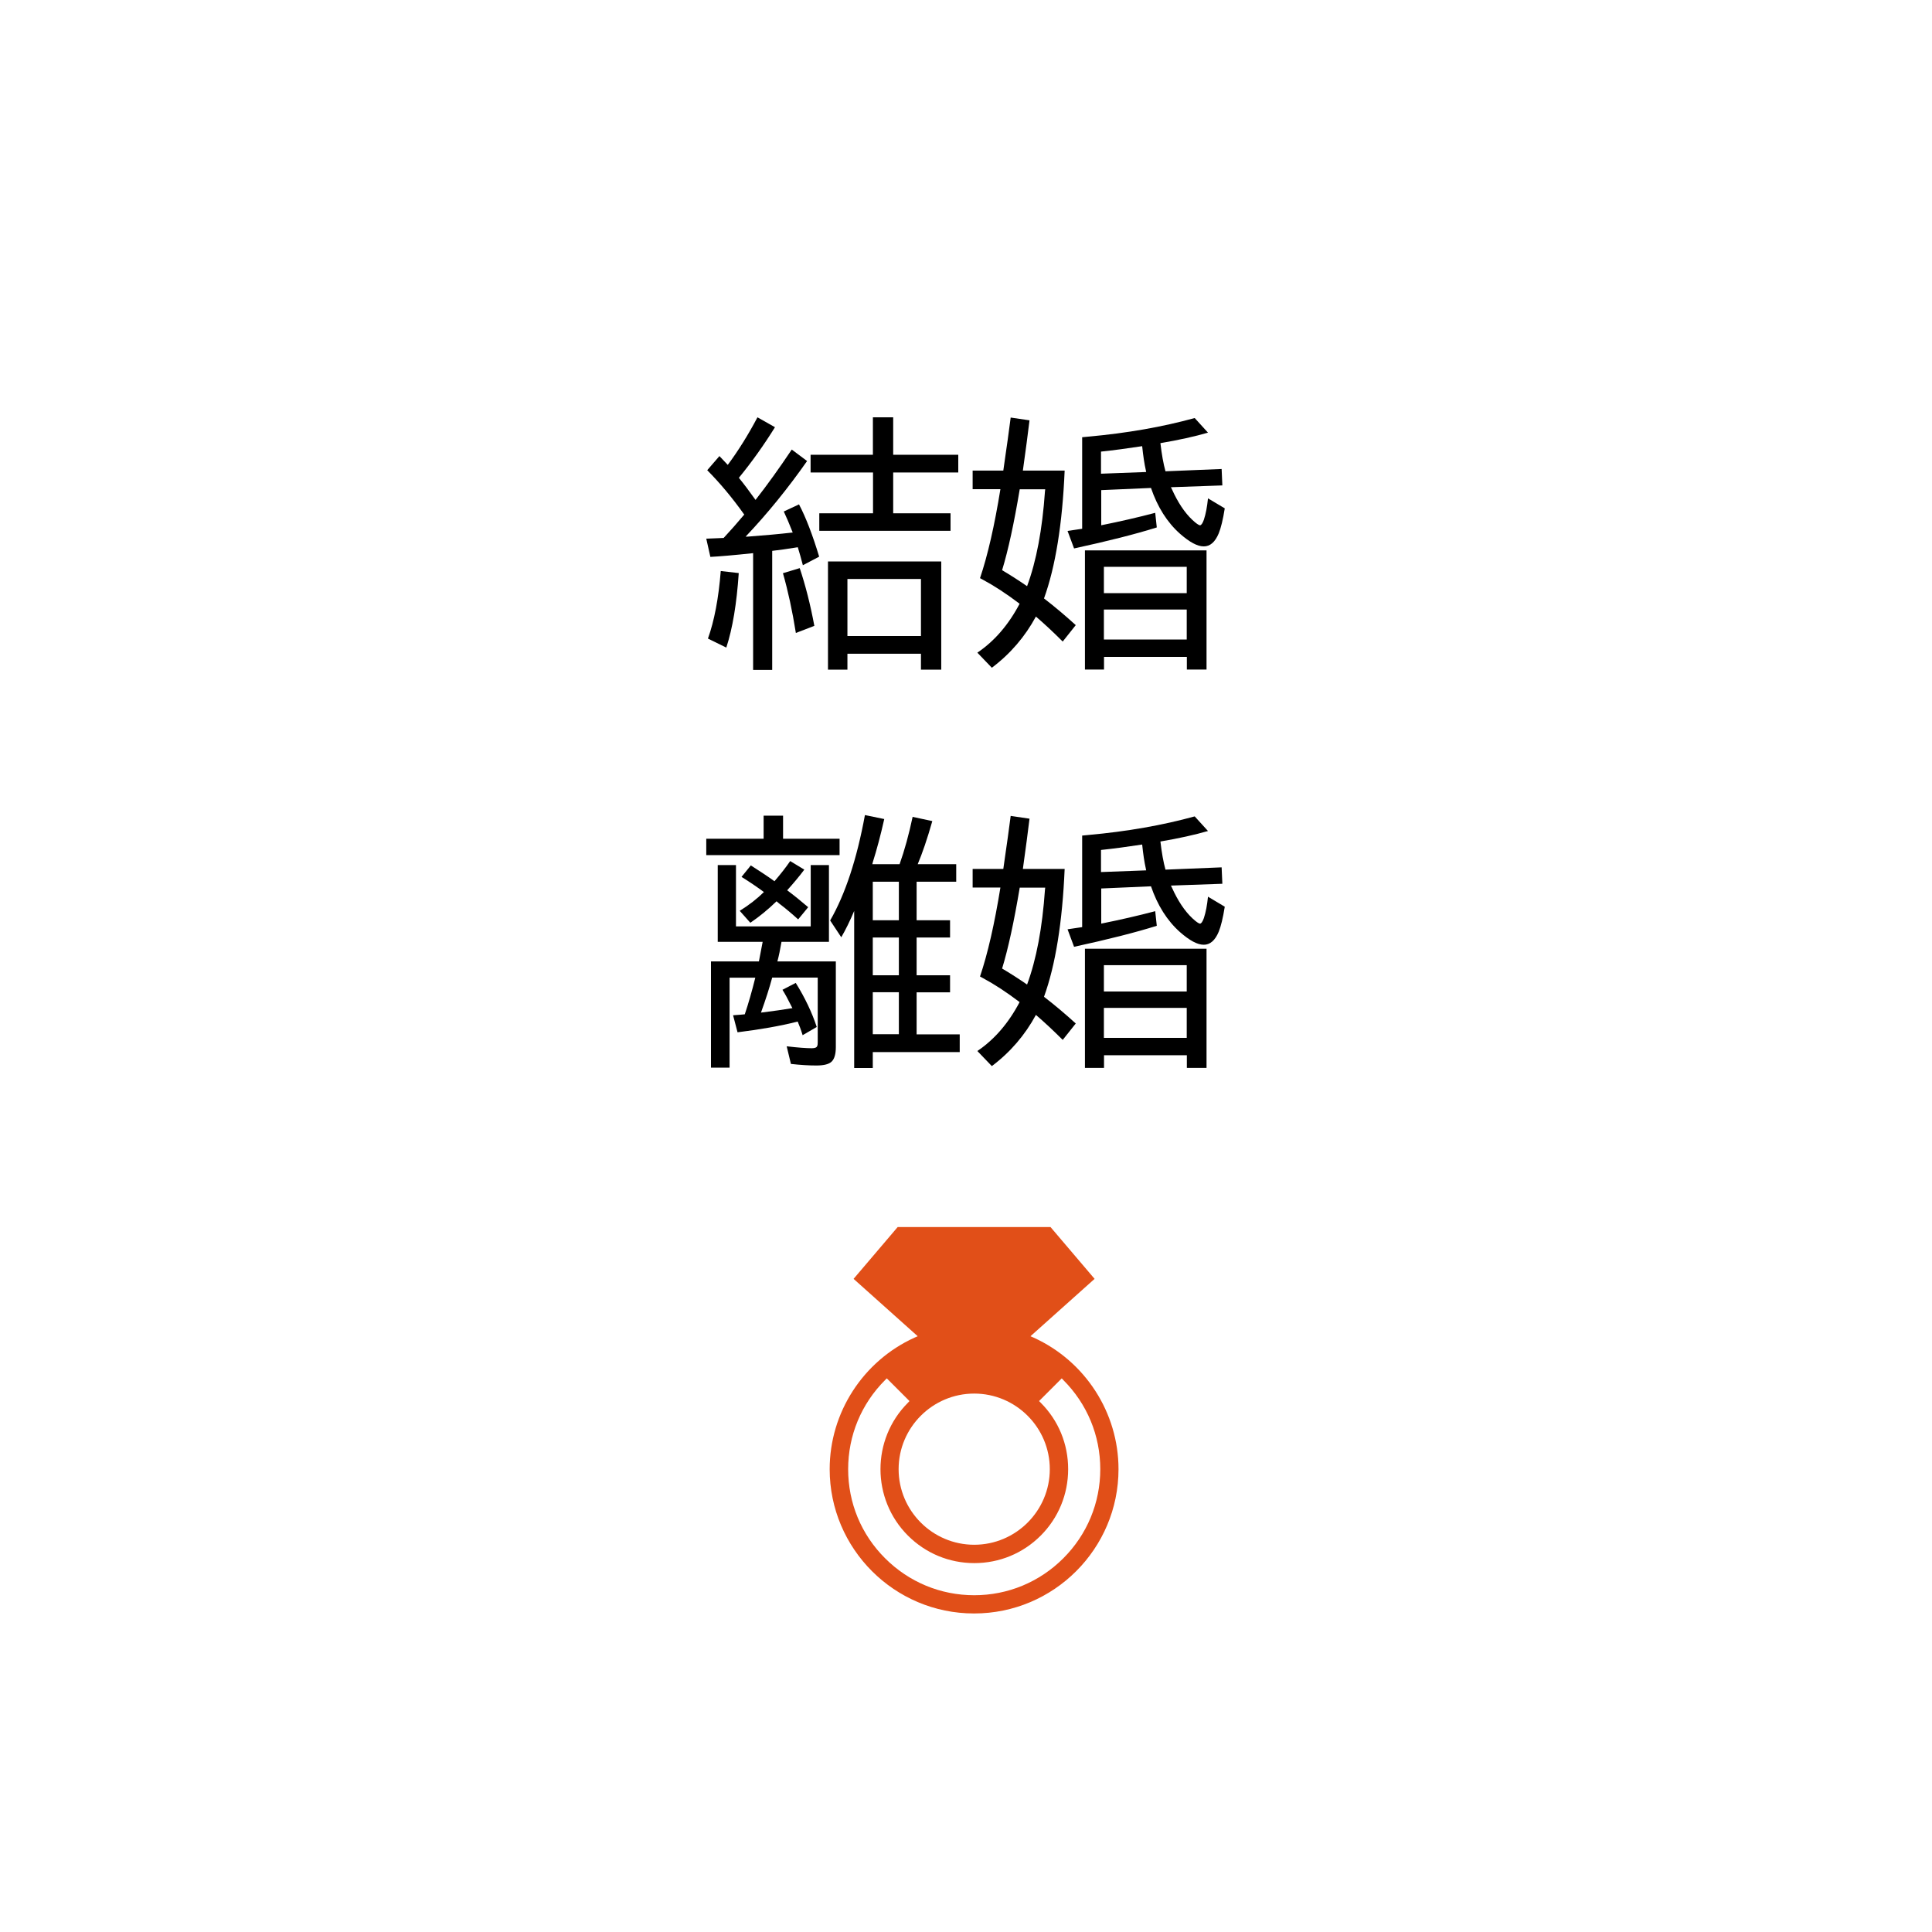 <?xml version="1.0" encoding="UTF-8"?><svg id="_レイヤー_1" xmlns="http://www.w3.org/2000/svg" width="160" height="160" viewBox="0 0 160 160"><defs><style>.cls-1{fill:#e14f18;}</style></defs><path class="cls-1" d="M80.66,133.62c-6.59,0-11.95-5.36-11.95-11.95,0-4.68,2.76-8.95,7.02-10.89l.27-.12-5.31-4.75,3.65-4.29h12.66l3.65,4.29-5.31,4.75,.27,.12c4.26,1.94,7.02,6.21,7.02,10.89,0,6.59-5.36,11.95-11.95,11.95m-7.38-19.33c-1.97,1.97-3.06,4.59-3.06,7.38s1.08,5.41,3.06,7.38c1.97,1.97,4.59,3.06,7.38,3.06s5.41-1.09,7.38-3.06c1.97-1.97,3.06-4.59,3.06-7.38s-1.09-5.41-3.06-7.38l-.13-.14-1.88,1.88,.14,.14c1.47,1.47,2.27,3.42,2.27,5.5s-.81,4.04-2.27,5.5c-1.47,1.47-3.42,2.28-5.5,2.28s-4.03-.81-5.5-2.28c-3.03-3.03-3.03-7.97,0-11l.13-.14-1.88-1.88-.14,.14Zm7.38,1.12c-3.45,0-6.26,2.81-6.26,6.26s2.81,6.26,6.26,6.26,6.26-2.81,6.26-6.26-2.81-6.26-6.26-6.26"/><g><g><path d="M61.61,42.58c-.94-1.32-1.95-2.54-3.04-3.64l1.01-1.17c.24,.25,.47,.49,.69,.73,.89-1.2,1.71-2.52,2.46-3.94l1.45,.82c-.92,1.48-1.91,2.87-2.99,4.19,.4,.49,.86,1.1,1.38,1.83,.97-1.24,1.97-2.63,3-4.17l1.27,.95c-1.58,2.25-3.27,4.34-5.09,6.26h.19c1.34-.1,2.57-.21,3.71-.34-.27-.69-.52-1.27-.74-1.74l1.26-.59c.58,1.1,1.13,2.55,1.67,4.33l-1.35,.71c-.14-.54-.28-1.04-.42-1.49-.87,.14-1.58,.24-2.12,.3v9.86h-1.58v-9.67c-1.6,.17-2.78,.27-3.54,.31l-.34-1.51c.37-.01,.7-.03,.99-.04,.13,0,.28-.01,.45-.02,.55-.59,1.12-1.24,1.71-1.94Zm-2.98,10.3c.52-1.45,.88-3.32,1.06-5.59l1.49,.17c-.17,2.53-.51,4.58-1.03,6.17l-1.53-.75Zm7.28-.46c-.29-1.83-.65-3.48-1.07-4.95l1.39-.42c.47,1.41,.88,3,1.21,4.78l-1.53,.59Zm6.38-14.76v-3.1h1.68v3.1h5.39v1.47h-5.39v3.38h4.75v1.45h-10.87v-1.45h4.45v-3.38h-5.17v-1.47h5.17Zm5.66,8.84v8.96h-1.68v-1.32h-6.09v1.32h-1.61v-8.96h9.38Zm-7.77,1.45v4.72h6.09v-4.72h-6.09Z"/><path d="M84.44,50c-1.08-.82-2.09-1.48-3.04-1.99l-.24-.13c.64-1.89,1.2-4.35,1.69-7.37h-2.3v-1.54h2.54l.2-1.41c.09-.6,.23-1.59,.41-2.98l1.56,.23c-.13,1.07-.31,2.45-.55,4.16h3.46c-.19,4.43-.76,7.96-1.71,10.59,.9,.69,1.77,1.43,2.63,2.21l-1.08,1.36c-.77-.77-1.51-1.46-2.22-2.07-.9,1.66-2.11,3.08-3.65,4.24l-1.2-1.25c1.41-.95,2.58-2.3,3.51-4.07Zm.62-1.46c.77-2.08,1.26-4.69,1.48-7.85l.02-.17h-2.11c-.47,2.8-.95,5.03-1.46,6.7,.66,.39,1.35,.83,2.06,1.32Zm4.55-12.33l.52-.05c3.22-.29,6.16-.81,8.81-1.54l1.1,1.21c-1.1,.32-2.42,.61-3.94,.87,.11,.94,.25,1.72,.42,2.33l4.65-.19,.06,1.36-4.26,.15,.08,.16c.49,1.09,1.05,1.94,1.7,2.55,.31,.29,.53,.44,.63,.44s.21-.15,.32-.46c.16-.48,.27-1.07,.34-1.77l1.39,.83c-.15,.94-.32,1.63-.5,2.07-.3,.72-.71,1.08-1.24,1.08s-1.17-.35-1.96-1.04c-1.07-.95-1.87-2.22-2.41-3.8l-4.12,.18v2.91c1.54-.31,3.03-.65,4.47-1.03l.13,1.21c-1.75,.55-4.04,1.13-6.85,1.74l-.54-1.45c.63-.09,1.03-.15,1.21-.18v-7.58Zm10.31,9.37v9.87h-1.63v-1.05h-6.86v1.05h-1.58v-9.87h10.08Zm-5.33-8.63c-1.24,.19-2.37,.34-3.41,.45v1.83l3.74-.14-.02-.11c-.13-.57-.23-1.25-.31-2.03Zm-3.17,9.99v2.18h6.86v-2.18h-6.86Zm0,3.54v2.48h6.86v-2.48h-6.86Z"/></g><g><path d="M64.85,69.46h4.68v1.36h-11.04v-1.36h4.75v-1.91h1.61v1.91Zm.79,14.06l-.12-.23c-.26-.53-.5-.97-.72-1.32l1.1-.57c.76,1.22,1.34,2.44,1.74,3.65l-1.17,.68c-.14-.46-.28-.83-.41-1.13-1.45,.37-3.12,.66-4.98,.89l-.37-1.41c.52-.04,.84-.06,.97-.08,.3-.89,.59-1.9,.87-3.03h-2.13v7.45h-1.54v-8.8h3.97c.15-.75,.25-1.29,.31-1.62h-3.72v-6.36h1.51v5.08h6.19v-5.08h1.51v6.36h-3.93c-.11,.64-.22,1.18-.34,1.62h4.84v7.09c0,.57-.11,.97-.34,1.2-.22,.22-.64,.33-1.27,.33s-1.3-.04-2.11-.13l-.35-1.46c.94,.11,1.63,.16,2.08,.16,.26,0,.41-.06,.45-.19,.03-.06,.04-.17,.04-.31v-5.35h-3.77c-.22,.82-.53,1.79-.93,2.9,1.03-.13,1.9-.25,2.6-.37Zm-2.37-9.64c-.55-.41-1.17-.83-1.86-1.26l.77-.95c.77,.49,1.42,.92,1.96,1.31,.53-.62,.96-1.17,1.3-1.67l1.17,.71c-.42,.56-.9,1.13-1.42,1.71,.54,.4,1.12,.87,1.74,1.4l-.83,1.01c-.52-.47-1.04-.91-1.58-1.32l-.21-.18c-.69,.67-1.42,1.27-2.17,1.78l-.88-.99c.76-.47,1.43-.99,2.01-1.56Zm12.64,3.76v3.13h2.77v1.41h-2.77v3.48h3.57v1.47h-7.2v1.32h-1.54v-13.01c-.35,.83-.71,1.56-1.07,2.18l-.92-1.39c1.25-2.17,2.21-5.08,2.88-8.73l1.6,.33c-.3,1.34-.62,2.53-.95,3.58l-.04,.16h2.26c.41-1.15,.77-2.46,1.08-3.92l1.63,.35c-.42,1.48-.83,2.67-1.21,3.57h3.19v1.45h-3.28v3.19h2.77v1.43h-2.77Zm-1.47-4.62h-2.16v3.19h2.16v-3.19Zm0,4.62h-2.16v3.13h2.16v-3.13Zm0,4.53h-2.16v3.48h2.16v-3.48Z"/><path d="M84.44,82.99c-1.08-.82-2.09-1.48-3.04-1.99l-.24-.13c.64-1.89,1.2-4.35,1.69-7.37h-2.3v-1.54h2.54l.2-1.41c.09-.6,.23-1.59,.41-2.98l1.56,.23c-.13,1.07-.31,2.45-.55,4.16h3.46c-.19,4.43-.76,7.96-1.71,10.59,.9,.69,1.77,1.43,2.63,2.21l-1.08,1.36c-.77-.77-1.51-1.46-2.22-2.07-.9,1.66-2.11,3.08-3.65,4.24l-1.2-1.25c1.41-.95,2.58-2.3,3.51-4.07Zm.62-1.46c.77-2.08,1.26-4.69,1.48-7.85l.02-.17h-2.11c-.47,2.8-.95,5.03-1.46,6.7,.66,.39,1.35,.83,2.06,1.32Zm4.55-12.33l.52-.05c3.22-.29,6.16-.81,8.81-1.54l1.1,1.21c-1.1,.32-2.42,.61-3.94,.87,.11,.94,.25,1.72,.42,2.33l4.65-.19,.06,1.36-4.26,.15,.08,.16c.49,1.09,1.05,1.94,1.7,2.55,.31,.29,.53,.44,.63,.44s.21-.15,.32-.46c.16-.48,.27-1.07,.34-1.77l1.39,.83c-.15,.94-.32,1.63-.5,2.07-.3,.72-.71,1.08-1.24,1.08s-1.17-.35-1.96-1.04c-1.07-.95-1.87-2.22-2.41-3.8l-4.12,.18v2.91c1.54-.31,3.03-.65,4.47-1.03l.13,1.21c-1.75,.55-4.04,1.13-6.85,1.74l-.54-1.45c.63-.09,1.03-.15,1.21-.18v-7.58Zm10.31,9.37v9.87h-1.63v-1.05h-6.86v1.05h-1.58v-9.87h10.08Zm-5.33-8.63c-1.24,.19-2.37,.34-3.41,.45v1.83l3.74-.14-.02-.11c-.13-.57-.23-1.25-.31-2.03Zm-3.17,9.99v2.18h6.86v-2.18h-6.86Zm0,3.54v2.48h6.86v-2.48h-6.86Z"/></g></g></svg>